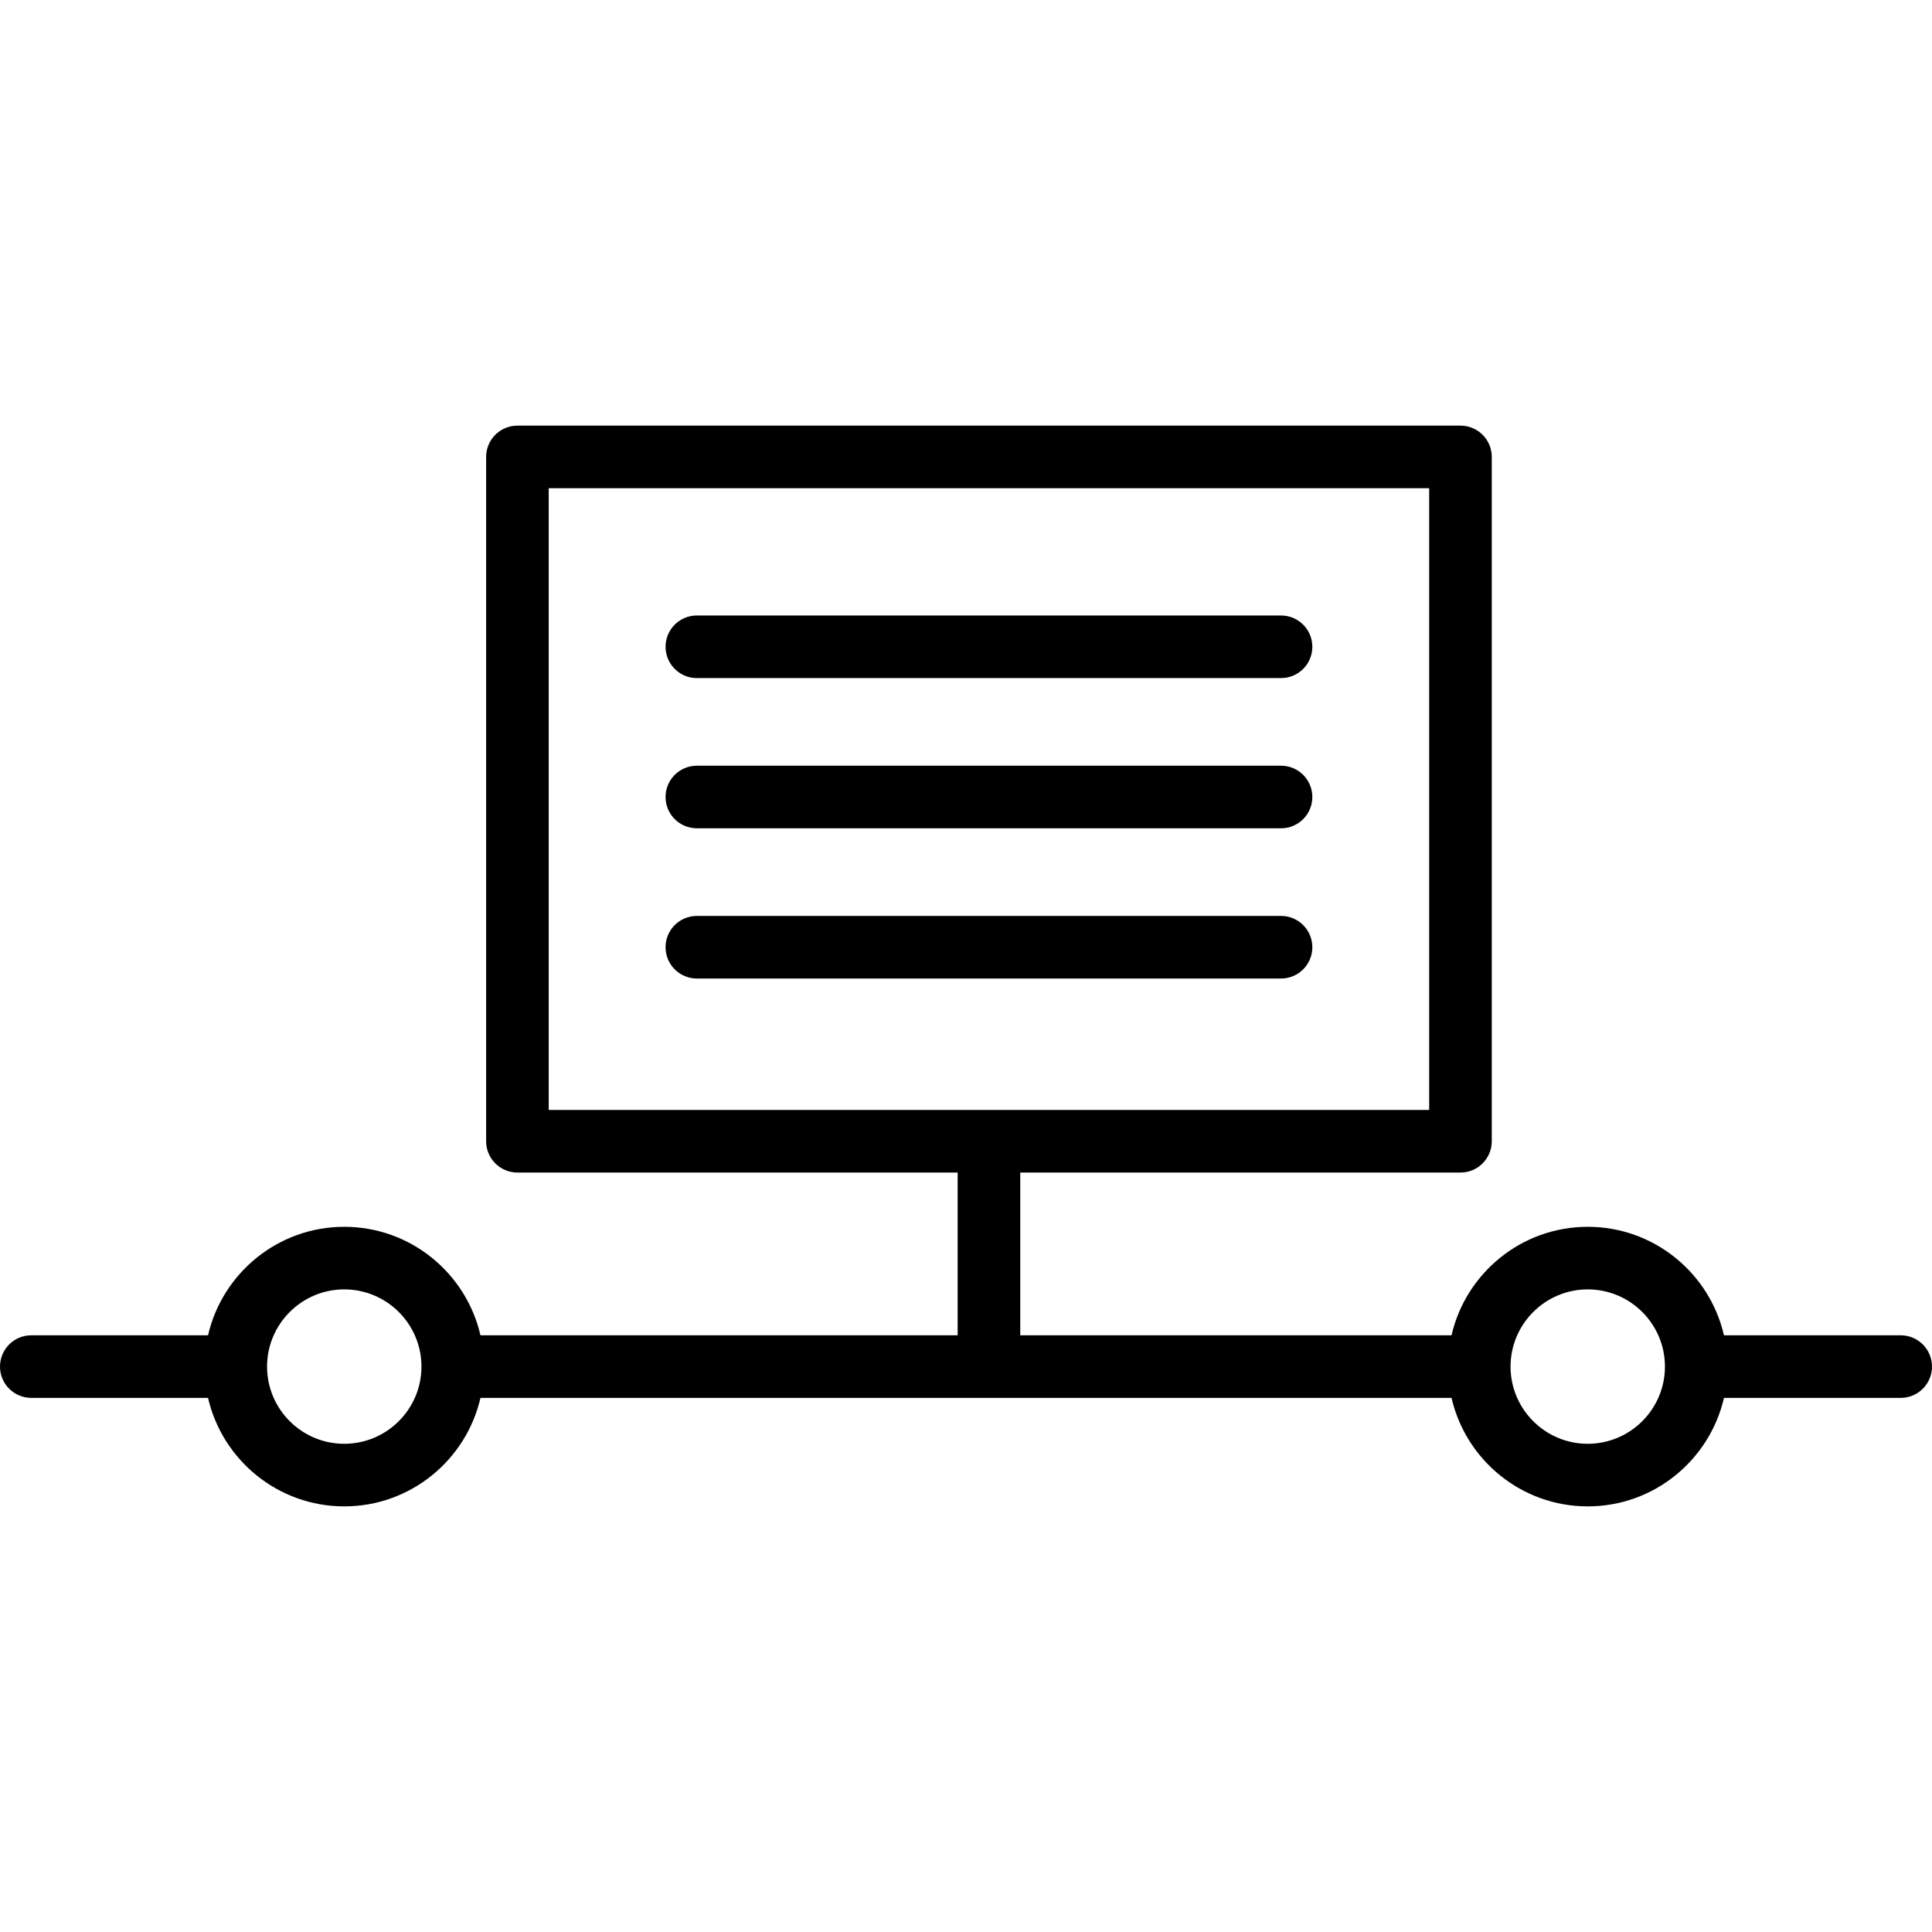 <?xml version="1.0" encoding="iso-8859-1"?>
<!-- Uploaded to: SVG Repo, www.svgrepo.com, Generator: SVG Repo Mixer Tools -->
<!DOCTYPE svg PUBLIC "-//W3C//DTD SVG 1.1//EN" "http://www.w3.org/Graphics/SVG/1.1/DTD/svg11.dtd">
<svg fill="#000000" height="800px" width="800px" version="1.1" id="Capa_1" xmlns="http://www.w3.org/2000/svg" xmlns:xlink="http://www.w3.org/1999/xlink" 
	 viewBox="0 0 463 463" xml:space="preserve">
<g>
	<path d="M455.5,320h-42.357c-3.416-14.872-16.75-26-32.643-26s-29.227,11.128-32.643,26H244.5v-39H350c4.142,0,7.5-3.358,7.5-7.5
		v-164c0-4.142-3.358-7.5-7.5-7.5H124c-4.142,0-7.5,3.358-7.5,7.5v164c0,4.142,3.358,7.5,7.5,7.5h105.5v39H115.143
		c-3.416-14.872-16.75-26-32.643-26s-29.227,11.128-32.643,26H7.5c-4.142,0-7.5,3.358-7.5,7.5s3.358,7.5,7.5,7.5h42.357
		c3.416,14.872,16.75,26,32.643,26s29.227-11.128,32.643-26h232.714c3.416,14.872,16.75,26,32.643,26s29.227-11.128,32.643-26H455.5
		c4.142,0,7.5-3.358,7.5-7.5S459.642,320,455.5,320z M131.5,117h211v149h-211V117z M82.5,346c-10.201,0-18.5-8.299-18.5-18.5
		S72.299,309,82.5,309s18.5,8.299,18.5,18.5S92.701,346,82.5,346z M380.5,346c-10.201,0-18.5-8.299-18.5-18.5s8.299-18.5,18.5-18.5
		s18.5,8.299,18.5,18.5S390.701,346,380.5,346z"/>
	<path d="M307,147.5H167c-4.142,0-7.5,3.358-7.5,7.5s3.358,7.5,7.5,7.5h140c4.142,0,7.5-3.358,7.5-7.5S311.142,147.5,307,147.5z"/>
	<path d="M307,183.5H167c-4.142,0-7.5,3.358-7.5,7.5s3.358,7.5,7.5,7.5h140c4.142,0,7.5-3.358,7.5-7.5S311.142,183.5,307,183.5z"/>
	<path d="M307,219.5H167c-4.142,0-7.5,3.358-7.5,7.5s3.358,7.5,7.5,7.5h140c4.142,0,7.5-3.358,7.5-7.5S311.142,219.5,307,219.5z"/>
</g>
</svg>